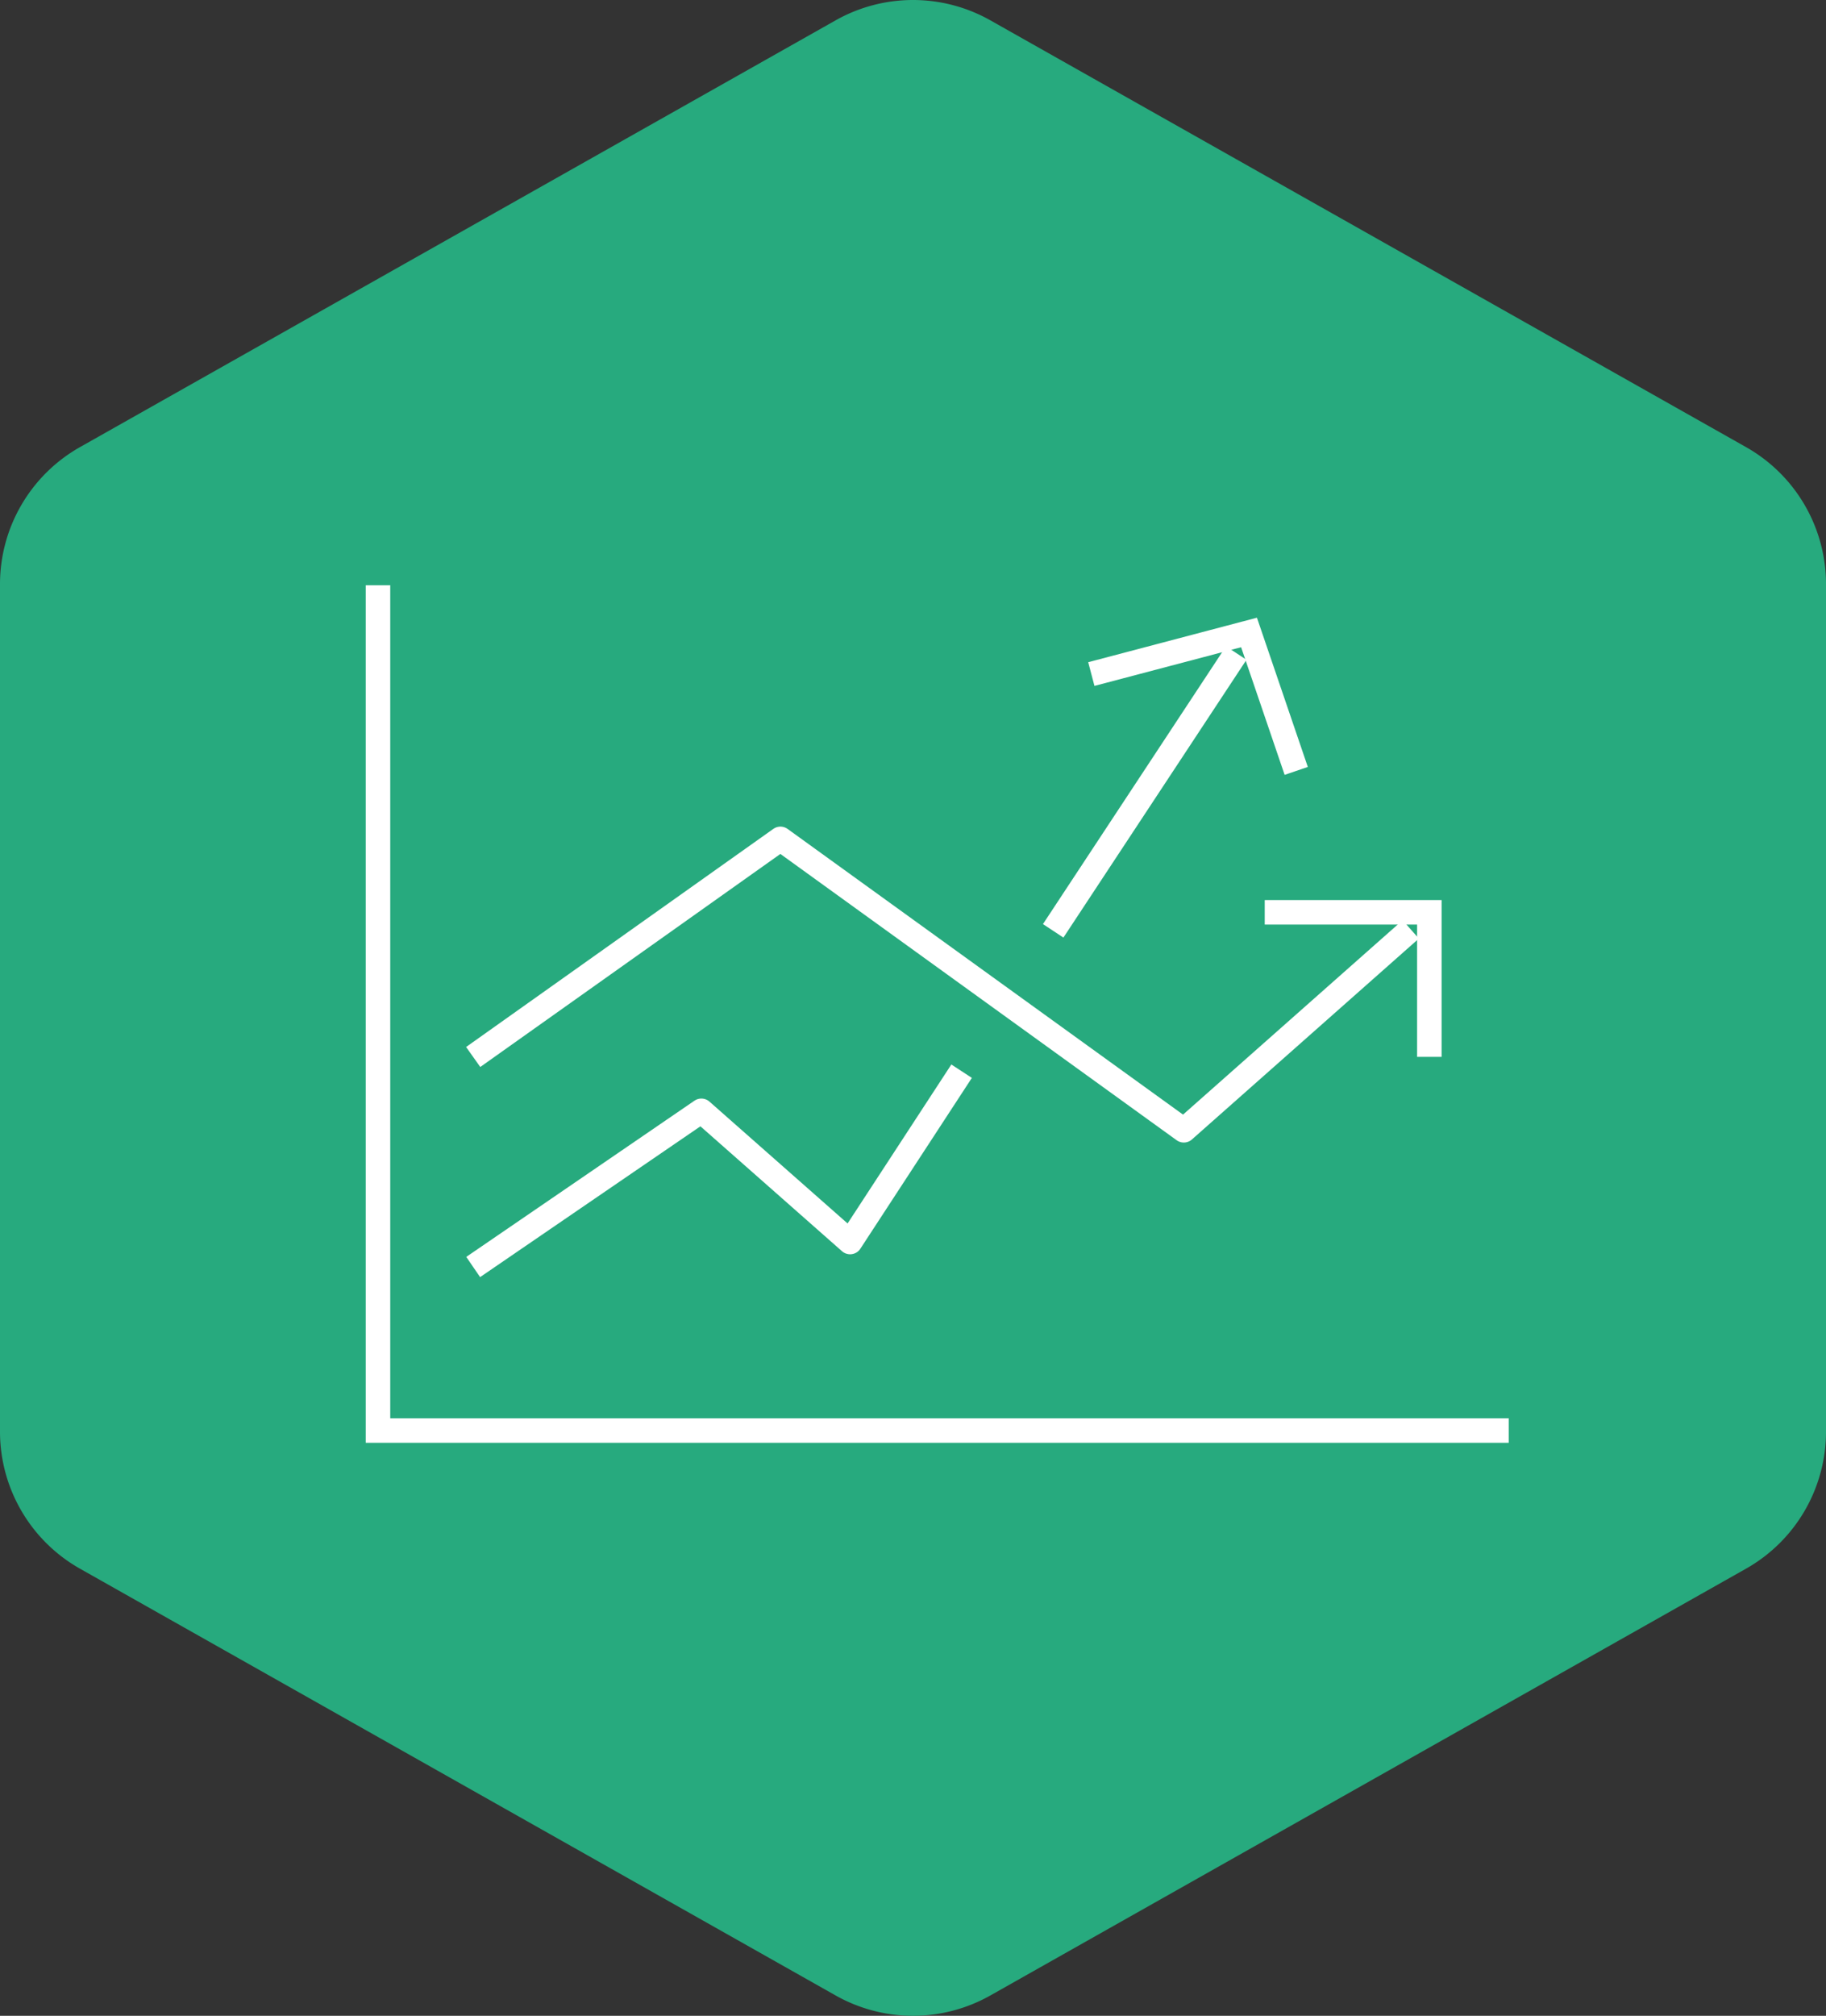<svg id="ROI-Scenario-A" xmlns="http://www.w3.org/2000/svg" width="178.88" height="197.391" viewBox="0 0 178.88 197.391">
  <rect x="0" y="0" width="178.88" height="197.391" fill="#333333" stroke="none"/>
  <defs>
    <style>
      .cls-1 {
        fill: #27aa7e;
      }

      .cls-2, .cls-3 {
        fill: none;
        stroke: #fff;
        stroke-width: 2.4px;
      }

      .cls-2 {
        stroke-linejoin: round;
      }

      .cls-3 {
        stroke-miterlimit: 10;
      }
    </style>
  </defs>
  <path id="Path_47915" data-name="Path 47915" class="cls-1" d="M173.559,239.992a15.424,15.424,0,0,1,15.162,0l74.02,41.787a15.414,15.414,0,0,1,7.84,13.428v82.976a15.414,15.414,0,0,1-7.84,13.428L188.721,433.4a15.423,15.423,0,0,1-15.162,0L99.54,391.612a15.417,15.417,0,0,1-7.84-13.428V295.208a15.416,15.416,0,0,1,7.84-13.428Z" transform="translate(-91.7 -238)"/>
  <g id="ROI_Icon" data-name="ROI Icon" transform="translate(37.029 57.306)">
    <line id="Line_109" data-name="Line 109" class="cls-2" y1="27.202" x2="17.933" transform="translate(66.144 6.642)"/>
    <path id="Path_159" data-name="Path 159" class="cls-2" d="M52.4,207.936l22.354-15.295,14.57,12.849,10.923-16.729" transform="translate(-43.075 -141.173)"/>
    <path id="Path_160" data-name="Path 160" class="cls-2" d="M52.4,196.205l30.1-21.359,39.515,28.536,22.23-19.673" transform="translate(-43.075 -150.007)"/>
    <path id="Path_161" data-name="Path 161" class="cls-3" d="M110.222,193.4V179.245H94.095" transform="translate(-7.228 -147.215)"/>
    <path id="Path_162" data-name="Path 162" class="cls-3" d="M105.033,176.04l-4.624-13.557-15.448,4.073" transform="translate(-15.08 -157.857)"/>
    <path id="Path_163" data-name="Path 163" class="cls-3" d="M158.155,242.431H47.386V159.654" transform="translate(-47.386 -159.654)"/>
  </g>
</svg>
